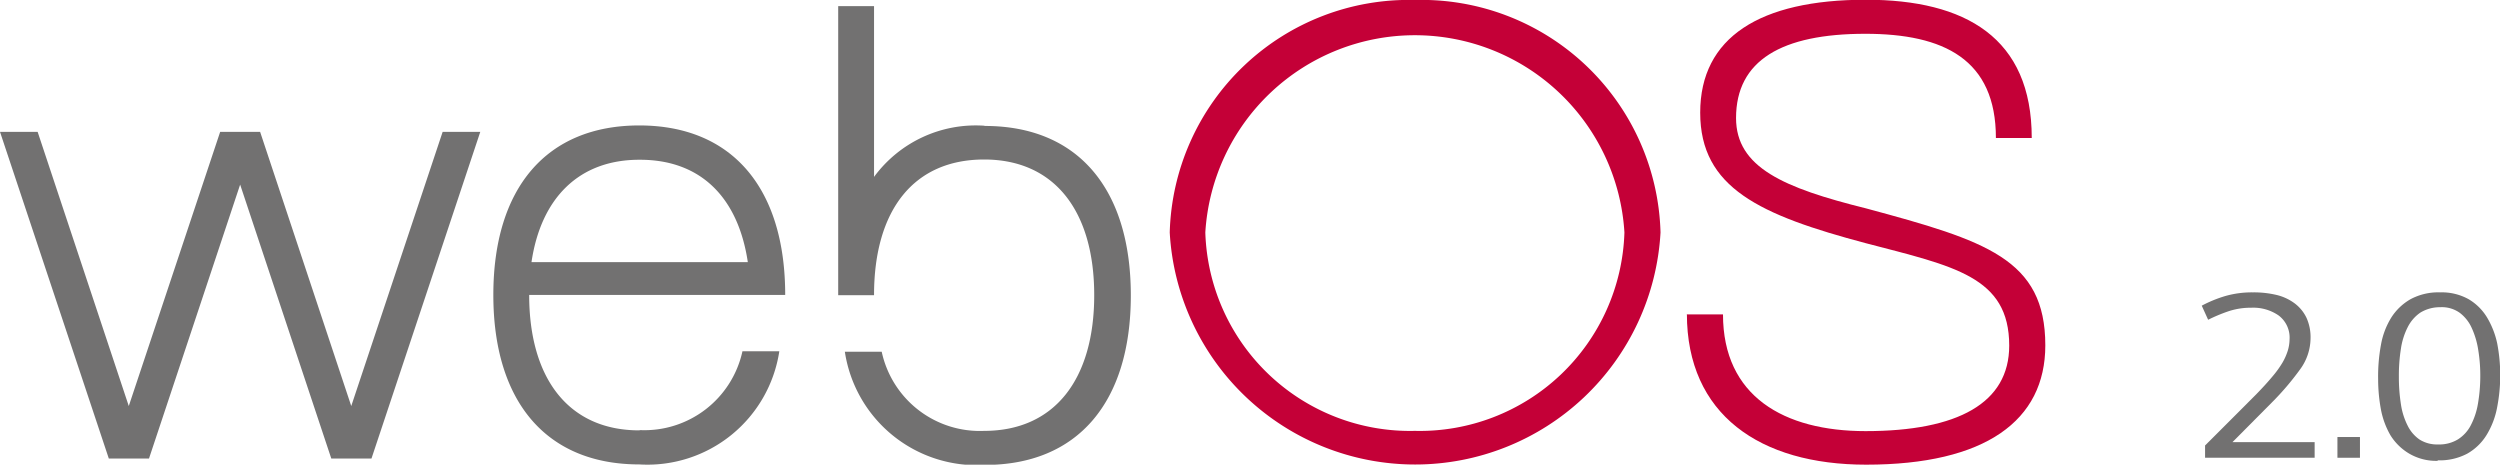 <svg id="Layer_1" data-name="Layer 1" xmlns="http://www.w3.org/2000/svg" viewBox="0 0 97.65 18.15"><defs><style>.cls-1{fill:#c40037;}.cls-2{fill:#727171;}</style></defs><title>product-icons</title><path class="cls-1" d="M65.89,12.26c0,3.93,2.85,5.89,7,5.89,4.66,0,7-1.72,7-4.66,0-3.38-2.33-4.09-7-5.35-3.22-.8-5.08-1.6-5.08-3.53,0-2.25,1.78-3.29,5.05-3.29h0c3.07,0,5.1,1,5.1,4.07h1.4c0-3.92-2.59-5.4-6.48-5.4-4.14,0-6.47,1.47-6.47,4.41s2.33,4,6.47,5.1c3.44,0.9,5.6,1.3,5.6,4,0,2.24-2,3.34-5.61,3.34h0c-3.19,0-5.57-1.36-5.57-4.56h-1.4Z"/><path class="cls-1" d="M55.27,16.83a8,8,0,0,1-8.19-7.75,8.2,8.2,0,0,1,16.37,0,8,8,0,0,1-8.19,7.75M55.27,0a9.34,9.34,0,0,0-9.58,9.08,9.6,9.6,0,0,0,19.17,0A9.34,9.34,0,0,0,55.27,0"/><path class="cls-2" d="M38.44,4.91a4.93,4.93,0,0,0-4.3,2V0.24h-1.4V11.53h1.4c0-3.34,1.56-5.3,4.3-5.3s4.3,2,4.3,5.3-1.56,5.3-4.3,5.3a3.92,3.92,0,0,1-4-3.09H33a5.21,5.21,0,0,0,5.47,4.42c3.63,0,5.7-2.45,5.7-6.62s-2.07-6.62-5.7-6.62"/><path class="cls-2" d="M25,6.24c2.35,0,3.83,1.45,4.21,4H20.76c0.37-2.51,1.86-4,4.21-4m0,10.57c-2.74,0-4.3-2-4.3-5.29h10c0-4.17-2.07-6.62-5.7-6.62s-5.7,2.45-5.7,6.62,2.07,6.62,5.7,6.62a5.21,5.21,0,0,0,5.47-4.42H29a3.92,3.92,0,0,1-4,3.08"/><polygon class="cls-2" points="5.82 17.91 9.38 7.21 12.94 17.91 14.51 17.91 18.76 5.15 17.29 5.15 13.72 15.86 10.16 5.15 8.6 5.15 5.03 15.86 1.47 5.15 0 5.15 4.25 17.91 5.82 17.91"/><path class="cls-2" d="M90.41,17.88H86.13V17.4l2-2q0.37-.38.62-0.68a4,4,0,0,0,.4-0.55,2.29,2.29,0,0,0,.21-0.47,1.58,1.58,0,0,0,.07-0.44A1.08,1.08,0,0,0,89,12.32a1.74,1.74,0,0,0-1.07-.3,2.74,2.74,0,0,0-.92.15,6.28,6.28,0,0,0-.76.32L86,11.94a4.91,4.91,0,0,1,.93-0.38A3.78,3.78,0,0,1,88,11.42a3.85,3.85,0,0,1,.92.1,1.94,1.94,0,0,1,.71.33,1.53,1.53,0,0,1,.46.56,1.84,1.84,0,0,1,.16.81,2.08,2.08,0,0,1-.41,1.21,10.68,10.68,0,0,1-1.1,1.29L87.2,17.27h3.21v0.61Z"/><rect class="cls-2" x="91.3" y="17.07" width="0.88" height="0.81"/><path class="cls-2" d="M95.31,12a1.46,1.46,0,0,0-.77.21,1.5,1.5,0,0,0-.49.56,2.71,2.71,0,0,0-.27.85,6.69,6.69,0,0,0-.08,1.1,6.84,6.84,0,0,0,.08,1.07,2.71,2.71,0,0,0,.26.83,1.42,1.42,0,0,0,.47.55,1.28,1.28,0,0,0,.72.19,1.4,1.4,0,0,0,.78-0.2,1.42,1.42,0,0,0,.5-0.55,2.82,2.82,0,0,0,.28-0.85,6.35,6.35,0,0,0,.09-1.09,6.18,6.18,0,0,0-.08-1,3.21,3.21,0,0,0-.25-0.85,1.52,1.52,0,0,0-.47-0.6A1.2,1.2,0,0,0,95.31,12m-0.09,6a2.08,2.08,0,0,1-1.13-.29A2.15,2.15,0,0,1,93.37,17a3.2,3.2,0,0,1-.37-1,6.54,6.54,0,0,1-.11-1.19A6.75,6.75,0,0,1,93,13.47a3,3,0,0,1,.4-1.06,2.16,2.16,0,0,1,.75-0.72,2.28,2.28,0,0,1,1.16-.27,2.15,2.15,0,0,1,1.12.27,2.07,2.07,0,0,1,.72.72,3.3,3.3,0,0,1,.39,1,6.57,6.57,0,0,1,0,2.49A3.18,3.18,0,0,1,97.12,17a2.1,2.1,0,0,1-.75.72,2.3,2.3,0,0,1-1.16.26"/></svg>
